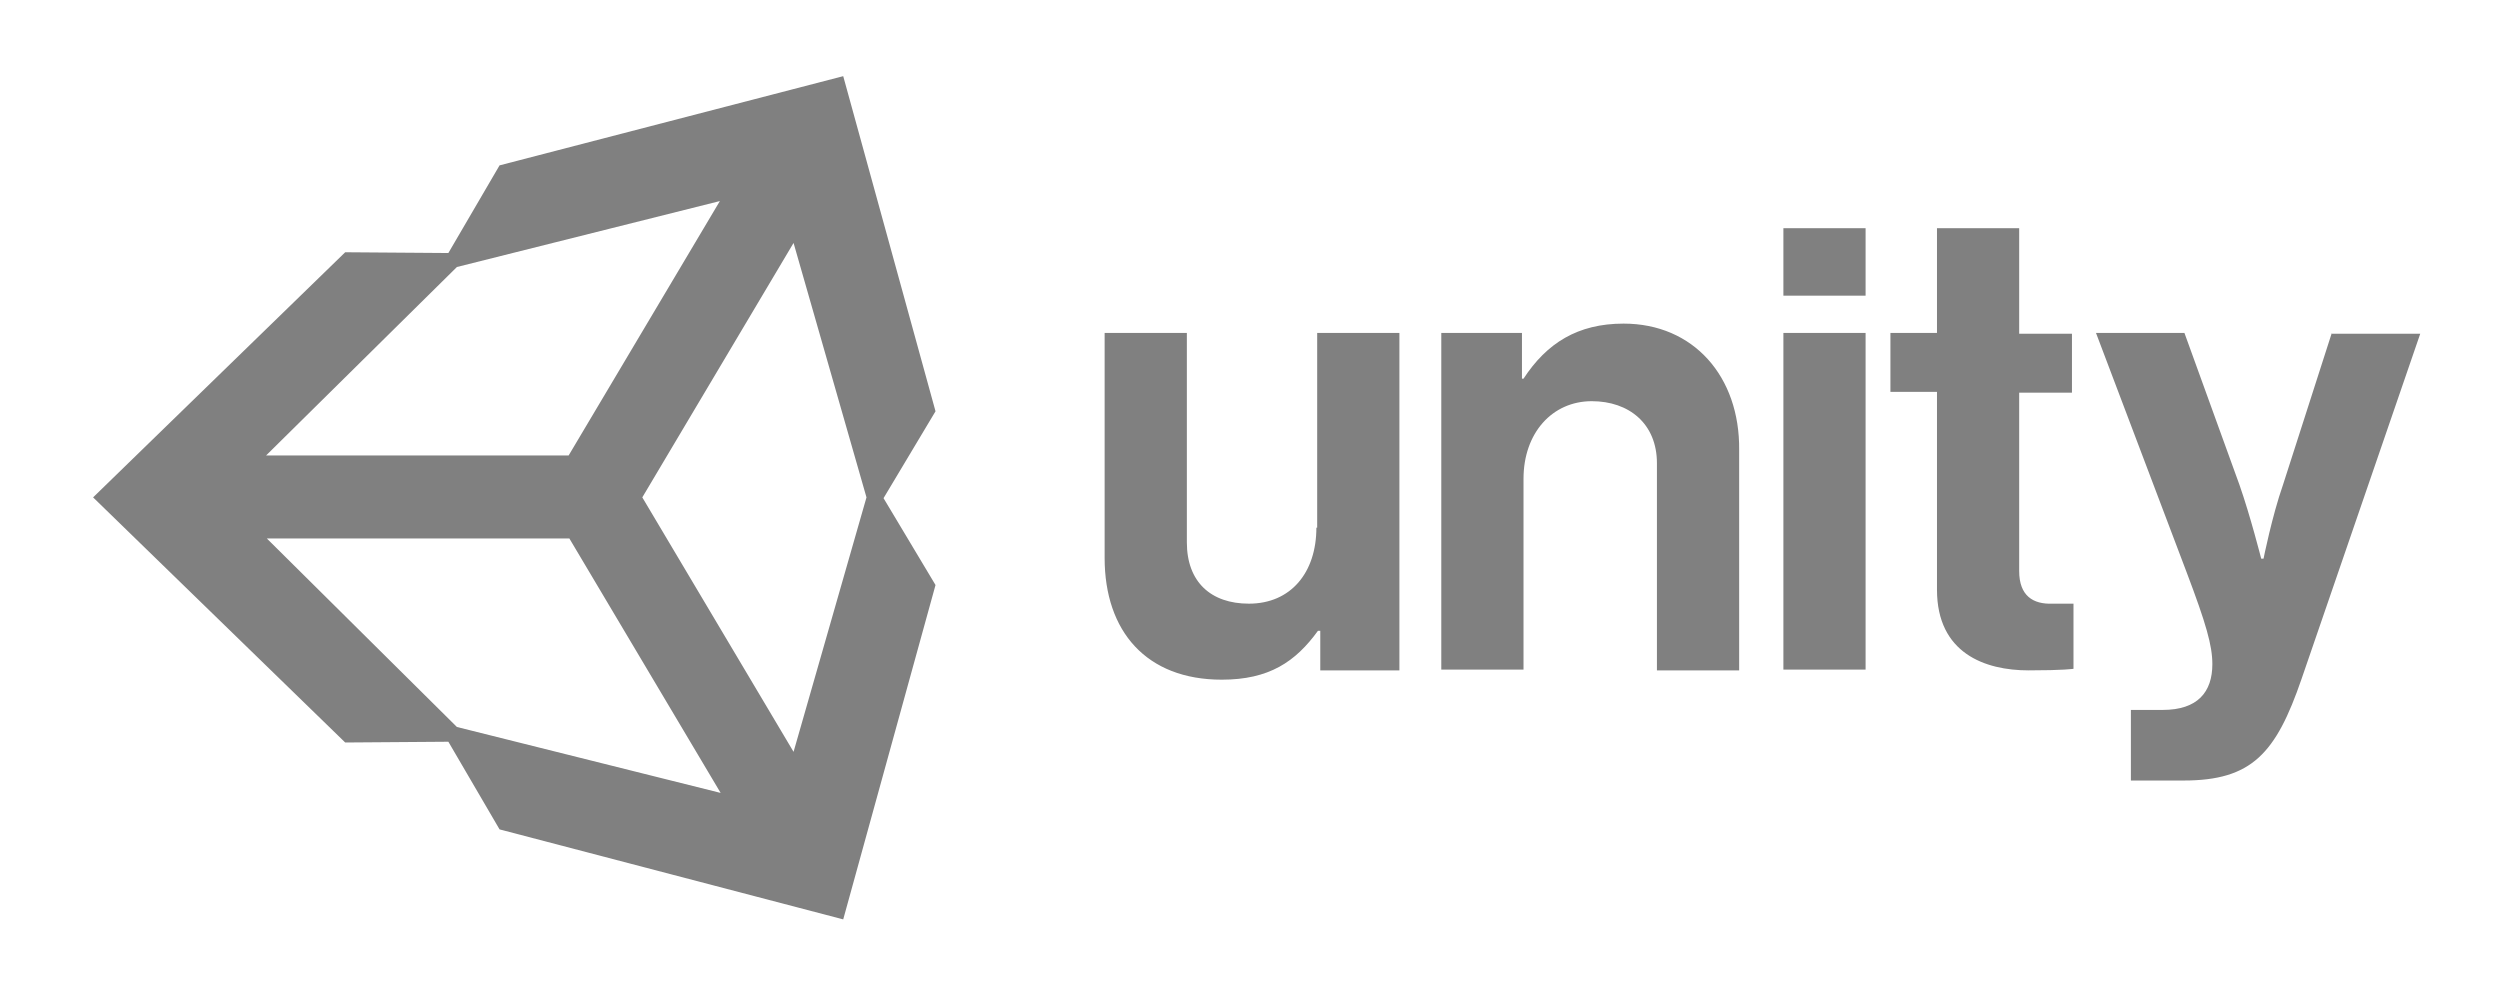 <svg width="101" height="40" viewBox="0 0 101 40" fill="none" xmlns="http://www.w3.org/2000/svg">
<path d="M32.06 30.374L25.949 20.094L32.06 9.815L35.006 20.094L32.06 30.374ZM18.459 29.37L10.781 21.755H23.003L29.114 32.034L18.459 29.37ZM18.459 10.787L29.083 8.123L22.972 18.402H10.749L18.459 10.787ZM34.066 3.077L20.182 6.681L18.114 10.222L13.946 10.191L3.761 20.094L13.946 29.997L18.114 29.966L20.182 33.507L34.066 37.143L37.795 23.635L35.695 20.126L37.795 16.616L34.066 3.077ZM65.593 13.074C63.744 13.074 62.49 13.858 61.55 15.299H61.487V13.45H58.228V27.052H61.55V19.342C61.55 17.493 62.709 16.208 64.308 16.208C65.812 16.208 66.94 17.117 66.94 18.715V27.083H70.262V18.182C70.293 15.205 68.413 13.074 65.593 13.074ZM53.182 21.317C53.182 23.134 52.148 24.388 50.456 24.388C48.92 24.388 47.949 23.51 47.949 21.912V13.45H44.627V22.539C44.627 25.516 46.319 27.459 49.359 27.459C51.271 27.459 52.336 26.738 53.245 25.485H53.339V27.083H56.536V13.45H53.214V21.317H53.182ZM72.049 13.45H75.37V27.052H72.049V13.45ZM72.049 9.22H75.37V11.946H72.049V9.22ZM94.205 13.45L92.231 19.593C91.792 20.846 91.447 22.57 91.447 22.57H91.353C91.353 22.57 90.915 20.846 90.476 19.593L88.251 13.45H84.678L88.345 23.134C89.128 25.203 89.379 26.08 89.379 26.832C89.379 27.96 88.784 28.681 87.373 28.681H86.088V31.533H88.22C90.977 31.533 91.949 30.436 92.983 27.428L97.778 13.482H94.205V13.45ZM81.575 23.071V15.864H83.707V13.482H81.575V9.22H78.254V13.45H76.373V15.832H78.254V23.823C78.254 26.393 80.197 27.083 81.951 27.083C83.393 27.083 83.769 27.02 83.769 27.02V24.388H82.923C82.139 24.419 81.575 24.074 81.575 23.071Z" fill="#808080"/>
</svg>
